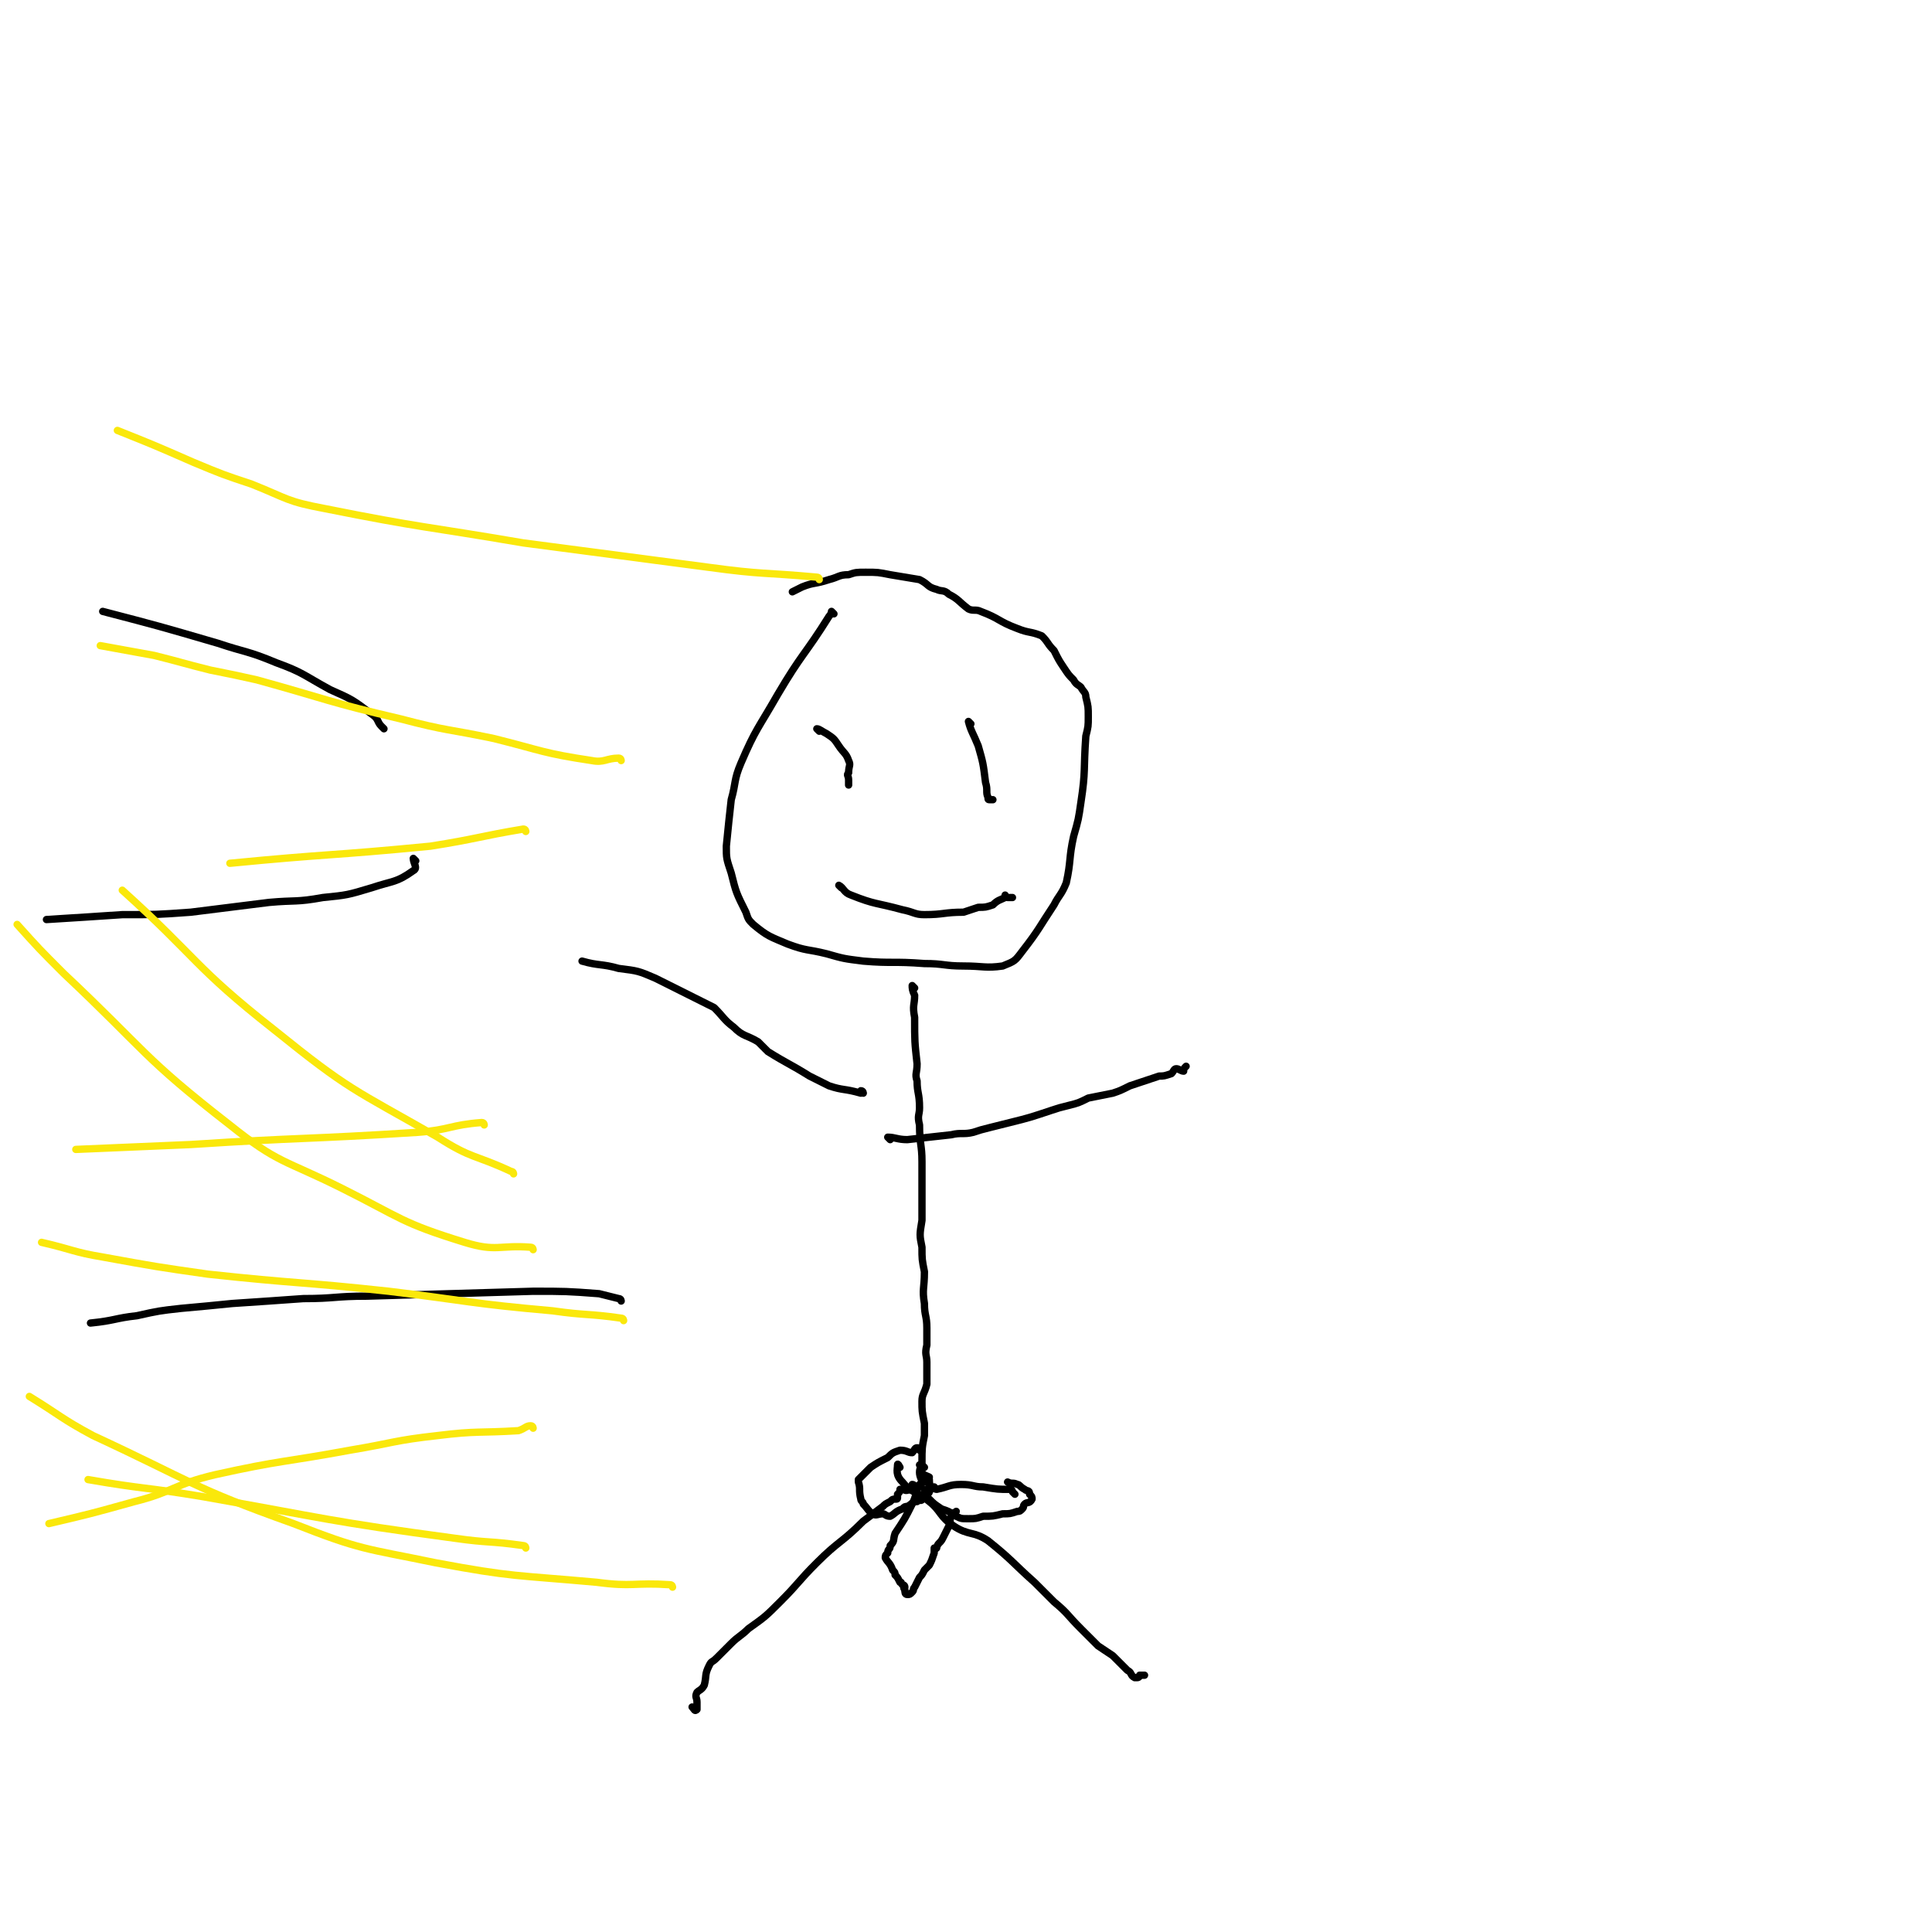 <svg viewBox='0 0 790 790' version='1.1' xmlns='http://www.w3.org/2000/svg' xmlns:xlink='http://www.w3.org/1999/xlink'><g fill='none' stroke='#000000' stroke-width='3' stroke-linecap='round' stroke-linejoin='round'><path d='M341,251c0,0 -1,-1 -1,-1 0,0 0,1 -1,2 -10,16 -11,15 -21,32 -8,14 -9,14 -15,28 -3,7 -2,8 -4,15 -1,9 -1,9 -2,19 0,5 0,5 2,11 2,8 2,8 6,16 1,3 1,3 3,5 6,5 7,5 14,8 8,3 8,2 16,4 7,2 7,2 15,3 12,1 12,0 25,1 8,0 8,1 16,1 8,0 9,1 16,0 5,-2 5,-2 8,-6 7,-9 7,-10 13,-19 2,-4 3,-4 5,-9 2,-9 1,-10 3,-19 2,-7 2,-7 3,-14 2,-13 1,-13 2,-27 1,-4 1,-4 1,-8 0,-4 0,-4 -1,-8 0,-2 -1,-2 -2,-4 -1,-1 -2,-1 -3,-3 -2,-2 -2,-2 -4,-5 -2,-3 -2,-3 -4,-7 -3,-3 -2,-3 -5,-6 -5,-2 -5,-1 -10,-3 -8,-3 -7,-4 -15,-7 -2,-1 -3,0 -5,-1 -4,-3 -4,-4 -8,-6 -2,-2 -3,-1 -5,-2 -4,-1 -3,-2 -7,-4 -6,-1 -6,-1 -12,-2 -5,-1 -5,-1 -10,-1 -4,0 -4,0 -7,1 -4,0 -4,1 -8,2 -6,2 -6,1 -11,3 -2,1 -2,1 -4,2 '/><path d='M335,299c0,0 -1,-1 -1,-1 1,0 2,1 4,2 3,2 3,2 5,5 2,3 3,3 4,6 1,2 0,2 0,5 0,0 0,0 0,0 -1,1 0,1 0,3 0,1 0,1 0,2 '/><path d='M397,296c0,0 -1,-1 -1,-1 1,4 2,5 4,10 2,7 2,7 3,15 1,3 0,4 1,6 0,1 0,1 1,1 0,0 0,0 1,0 '/><path d='M344,363c0,0 -1,-1 -1,-1 2,1 2,3 5,4 10,4 10,3 21,6 5,1 5,2 9,2 8,0 8,-1 16,-1 3,-1 3,-1 6,-2 3,0 3,0 6,-1 2,-2 3,-2 5,-3 0,0 0,-1 0,-1 0,0 0,1 1,1 0,0 0,0 1,0 1,0 1,0 1,0 '/><path d='M374,404c0,0 -1,-1 -1,-1 0,1 0,2 1,4 0,4 -1,4 0,9 0,10 0,10 1,19 0,4 -1,4 0,7 0,5 1,5 1,11 0,3 -1,3 0,7 0,8 1,8 1,15 0,12 0,12 0,24 -1,6 -1,6 0,11 0,5 0,5 1,10 0,7 -1,7 0,13 0,5 1,5 1,10 0,4 0,4 0,7 -1,4 0,4 0,7 0,5 0,5 0,9 -1,4 -2,4 -2,7 0,4 0,4 1,9 0,2 0,2 0,5 -1,5 -1,5 -1,11 0,2 -1,2 -1,4 0,2 1,3 1,4 -1,2 -2,2 -3,2 0,0 0,-1 -1,-1 0,1 0,1 -1,2 0,0 0,0 0,0 -2,1 -2,0 -3,0 0,0 0,0 -1,0 0,1 0,1 -1,2 0,0 0,0 0,1 0,1 0,1 -1,1 -1,0 -1,0 -2,1 -2,1 -2,1 -3,2 -4,3 -4,3 -8,6 -9,9 -10,8 -19,17 -8,8 -7,8 -15,16 -6,6 -6,6 -13,11 -3,3 -4,3 -7,6 -3,3 -3,3 -6,6 -2,2 -2,1 -3,3 -2,4 -1,4 -2,8 -1,2 -2,2 -3,3 -1,2 0,2 0,4 0,2 0,3 0,3 -1,1 -1,0 -2,-1 '/><path d='M368,600c0,0 -1,-2 -1,-1 0,2 -1,4 2,7 4,5 5,3 11,8 5,4 4,6 10,10 6,4 8,2 14,6 10,8 10,9 19,17 4,4 4,4 8,8 6,5 5,5 11,11 3,3 3,3 7,7 3,2 3,2 6,4 3,3 3,3 6,6 2,1 1,2 3,3 0,0 0,0 1,0 1,0 1,-1 1,-1 1,0 1,0 2,0 '/><path d='M364,466c0,0 -1,-1 -1,-1 3,0 4,1 8,1 9,-1 9,-1 18,-2 4,-1 5,0 9,-1 3,-1 3,-1 7,-2 4,-1 4,-1 8,-2 8,-2 8,-2 17,-5 3,-1 3,-1 7,-2 4,-1 4,-1 8,-3 5,-1 5,-1 10,-2 3,-1 3,-1 7,-3 6,-2 6,-2 12,-4 2,0 2,0 5,-1 1,-1 1,-2 2,-2 1,0 2,1 3,1 0,-1 0,-1 1,-2 '/><path d='M254,532c0,0 0,-1 -1,-1 -4,-1 -4,-1 -8,-2 -13,-1 -14,-1 -27,-1 -34,1 -34,1 -68,2 -13,0 -13,1 -26,1 -14,1 -14,1 -29,2 -10,1 -10,1 -21,2 -9,1 -9,1 -18,3 -9,1 -9,2 -19,3 '/><path d='M170,352c0,0 -1,-1 -1,-1 0,2 2,4 0,5 -7,5 -8,4 -17,7 -10,3 -10,3 -20,4 -11,2 -11,1 -22,2 -16,2 -16,2 -32,4 -14,1 -14,1 -28,1 -15,1 -15,1 -31,2 '/><path d='M157,298c0,0 0,0 -1,-1 -2,-2 -1,-3 -4,-5 -8,-6 -8,-6 -17,-10 -11,-6 -11,-7 -22,-11 -12,-5 -12,-4 -24,-8 -24,-7 -24,-7 -47,-13 '/><path d='M353,447c0,0 0,-1 -1,-1 0,0 0,1 0,1 -7,-2 -7,-1 -13,-3 -4,-2 -4,-2 -8,-4 -8,-5 -9,-5 -17,-10 -2,-2 -2,-2 -4,-4 -5,-3 -6,-2 -10,-6 -4,-3 -4,-4 -8,-8 -4,-2 -4,-2 -8,-4 -8,-4 -8,-4 -16,-8 -7,-3 -7,-3 -15,-4 -7,-2 -8,-1 -15,-3 '/></g>
<g fill='none' stroke='#FAE80B' stroke-width='3' stroke-linecap='round' stroke-linejoin='round'><path d='M218,584c0,0 0,-1 -1,-1 -2,0 -2,1 -5,2 -16,1 -17,0 -33,2 -18,2 -18,3 -36,6 -27,5 -28,4 -55,10 -17,4 -17,7 -33,11 -18,5 -18,5 -35,9 '/><path d='M215,340c0,0 0,-1 -1,-1 -18,3 -19,4 -38,7 -41,4 -41,3 -82,7 '/><path d='M335,237c0,0 0,-1 -1,-1 -22,-2 -22,-1 -44,-4 -38,-5 -38,-5 -76,-10 -41,-7 -41,-6 -81,-14 -16,-3 -15,-4 -30,-10 -12,-4 -12,-4 -24,-9 -16,-7 -16,-7 -31,-13 '/><path d='M254,311c0,0 0,-1 -1,-1 -5,0 -6,2 -11,1 -20,-3 -20,-4 -40,-9 -19,-4 -19,-3 -38,-8 -30,-7 -30,-8 -59,-16 -9,-2 -9,-2 -19,-4 -12,-3 -11,-3 -23,-6 -11,-2 -11,-2 -22,-4 '/><path d='M198,460c0,0 0,-1 -1,-1 -13,1 -13,3 -26,4 -47,3 -47,2 -93,5 -24,1 -24,1 -47,2 '/><path d='M255,540c0,0 0,-1 -1,-1 -14,-2 -14,-1 -28,-3 -34,-3 -34,-4 -67,-8 -37,-4 -37,-3 -74,-7 -21,-3 -21,-3 -43,-7 -12,-2 -12,-3 -25,-6 '/><path d='M215,633c0,0 0,-1 -1,-1 -14,-2 -14,-1 -28,-3 -52,-7 -52,-8 -103,-17 -24,-4 -24,-3 -47,-7 '/><path d='M275,649c0,0 0,-1 -1,-1 -15,-1 -15,1 -30,-1 -33,-3 -34,-2 -66,-8 -29,-6 -30,-5 -58,-16 -42,-15 -41,-17 -82,-36 -13,-7 -13,-8 -26,-16 '/><path d='M218,511c0,0 0,-1 -1,-1 -13,-1 -14,2 -27,-2 -26,-8 -26,-10 -50,-22 -24,-12 -26,-10 -46,-26 -36,-28 -34,-30 -68,-62 -10,-10 -10,-10 -19,-20 '/><path d='M210,480c0,0 0,-1 -1,-1 -15,-7 -16,-5 -30,-14 -35,-20 -36,-19 -67,-44 -33,-26 -31,-29 -62,-57 '/></g>
<g fill='none' stroke='#000000' stroke-width='3' stroke-linecap='round' stroke-linejoin='round'><path d='M415,611c0,0 -1,-1 -1,-1 0,0 0,-1 -1,-1 -5,0 -5,0 -11,-1 -4,0 -4,-1 -9,-1 -5,0 -5,1 -10,2 -1,0 -1,-1 -1,-1 -1,1 -1,1 -2,1 -1,1 -1,0 -1,0 0,0 -1,0 -1,0 0,1 0,1 1,2 0,1 0,1 1,2 2,2 2,2 5,4 3,1 3,1 6,3 2,1 2,1 5,1 3,0 3,0 6,-1 4,0 4,0 8,-1 3,0 3,0 6,-1 1,0 1,0 2,-1 1,-1 0,-1 1,-2 1,-1 2,0 3,-2 0,-1 0,-1 -1,-2 0,-2 -1,-1 -2,-2 -2,-1 -2,-2 -3,-2 -2,-1 -2,0 -4,-1 '/><path d='M376,593c0,0 0,-1 -1,-1 -1,0 -1,1 -2,2 -2,0 -2,-1 -5,-1 -3,1 -3,1 -5,3 -4,2 -4,2 -7,4 -1,1 -1,1 -2,2 -1,1 -1,1 -3,3 0,0 0,0 0,1 1,3 0,3 1,7 0,1 1,1 1,2 2,2 2,3 4,4 1,1 2,0 4,0 1,0 1,1 3,1 2,-1 2,-2 5,-3 1,-1 1,-1 2,-1 2,-1 2,-2 4,-2 1,-1 2,0 2,-1 0,0 -1,0 0,-1 0,0 0,0 1,-1 1,-1 2,0 2,-1 1,-2 0,-2 0,-5 -1,0 0,0 0,-1 -2,-1 -3,-1 -3,-2 -1,-1 1,-2 1,-2 -1,-1 -1,-1 -2,-1 '/><path d='M380,607c0,0 0,-1 -1,-1 -1,0 -2,0 -3,1 -2,4 -1,4 -3,8 -3,6 -3,6 -7,12 -1,3 0,3 -2,5 0,2 -1,1 -1,3 -1,1 -1,1 -1,2 1,2 2,2 3,5 1,1 1,1 1,2 1,1 1,1 2,3 1,0 0,0 1,1 0,0 1,0 1,1 0,0 -1,0 0,1 0,1 0,2 1,2 1,0 1,0 2,-1 1,-1 0,-1 1,-2 1,-2 1,-2 2,-4 1,-1 1,-1 2,-3 1,-1 1,-1 2,-2 1,-2 1,-2 2,-5 0,-1 0,-1 0,-2 0,0 0,0 0,0 0,0 0,1 1,0 0,0 0,-1 1,-2 1,-1 1,-1 2,-3 1,-2 1,-2 2,-4 1,-2 0,-2 1,-4 0,-1 0,-1 1,-1 0,-1 0,0 1,-1 '/></g>
</svg>